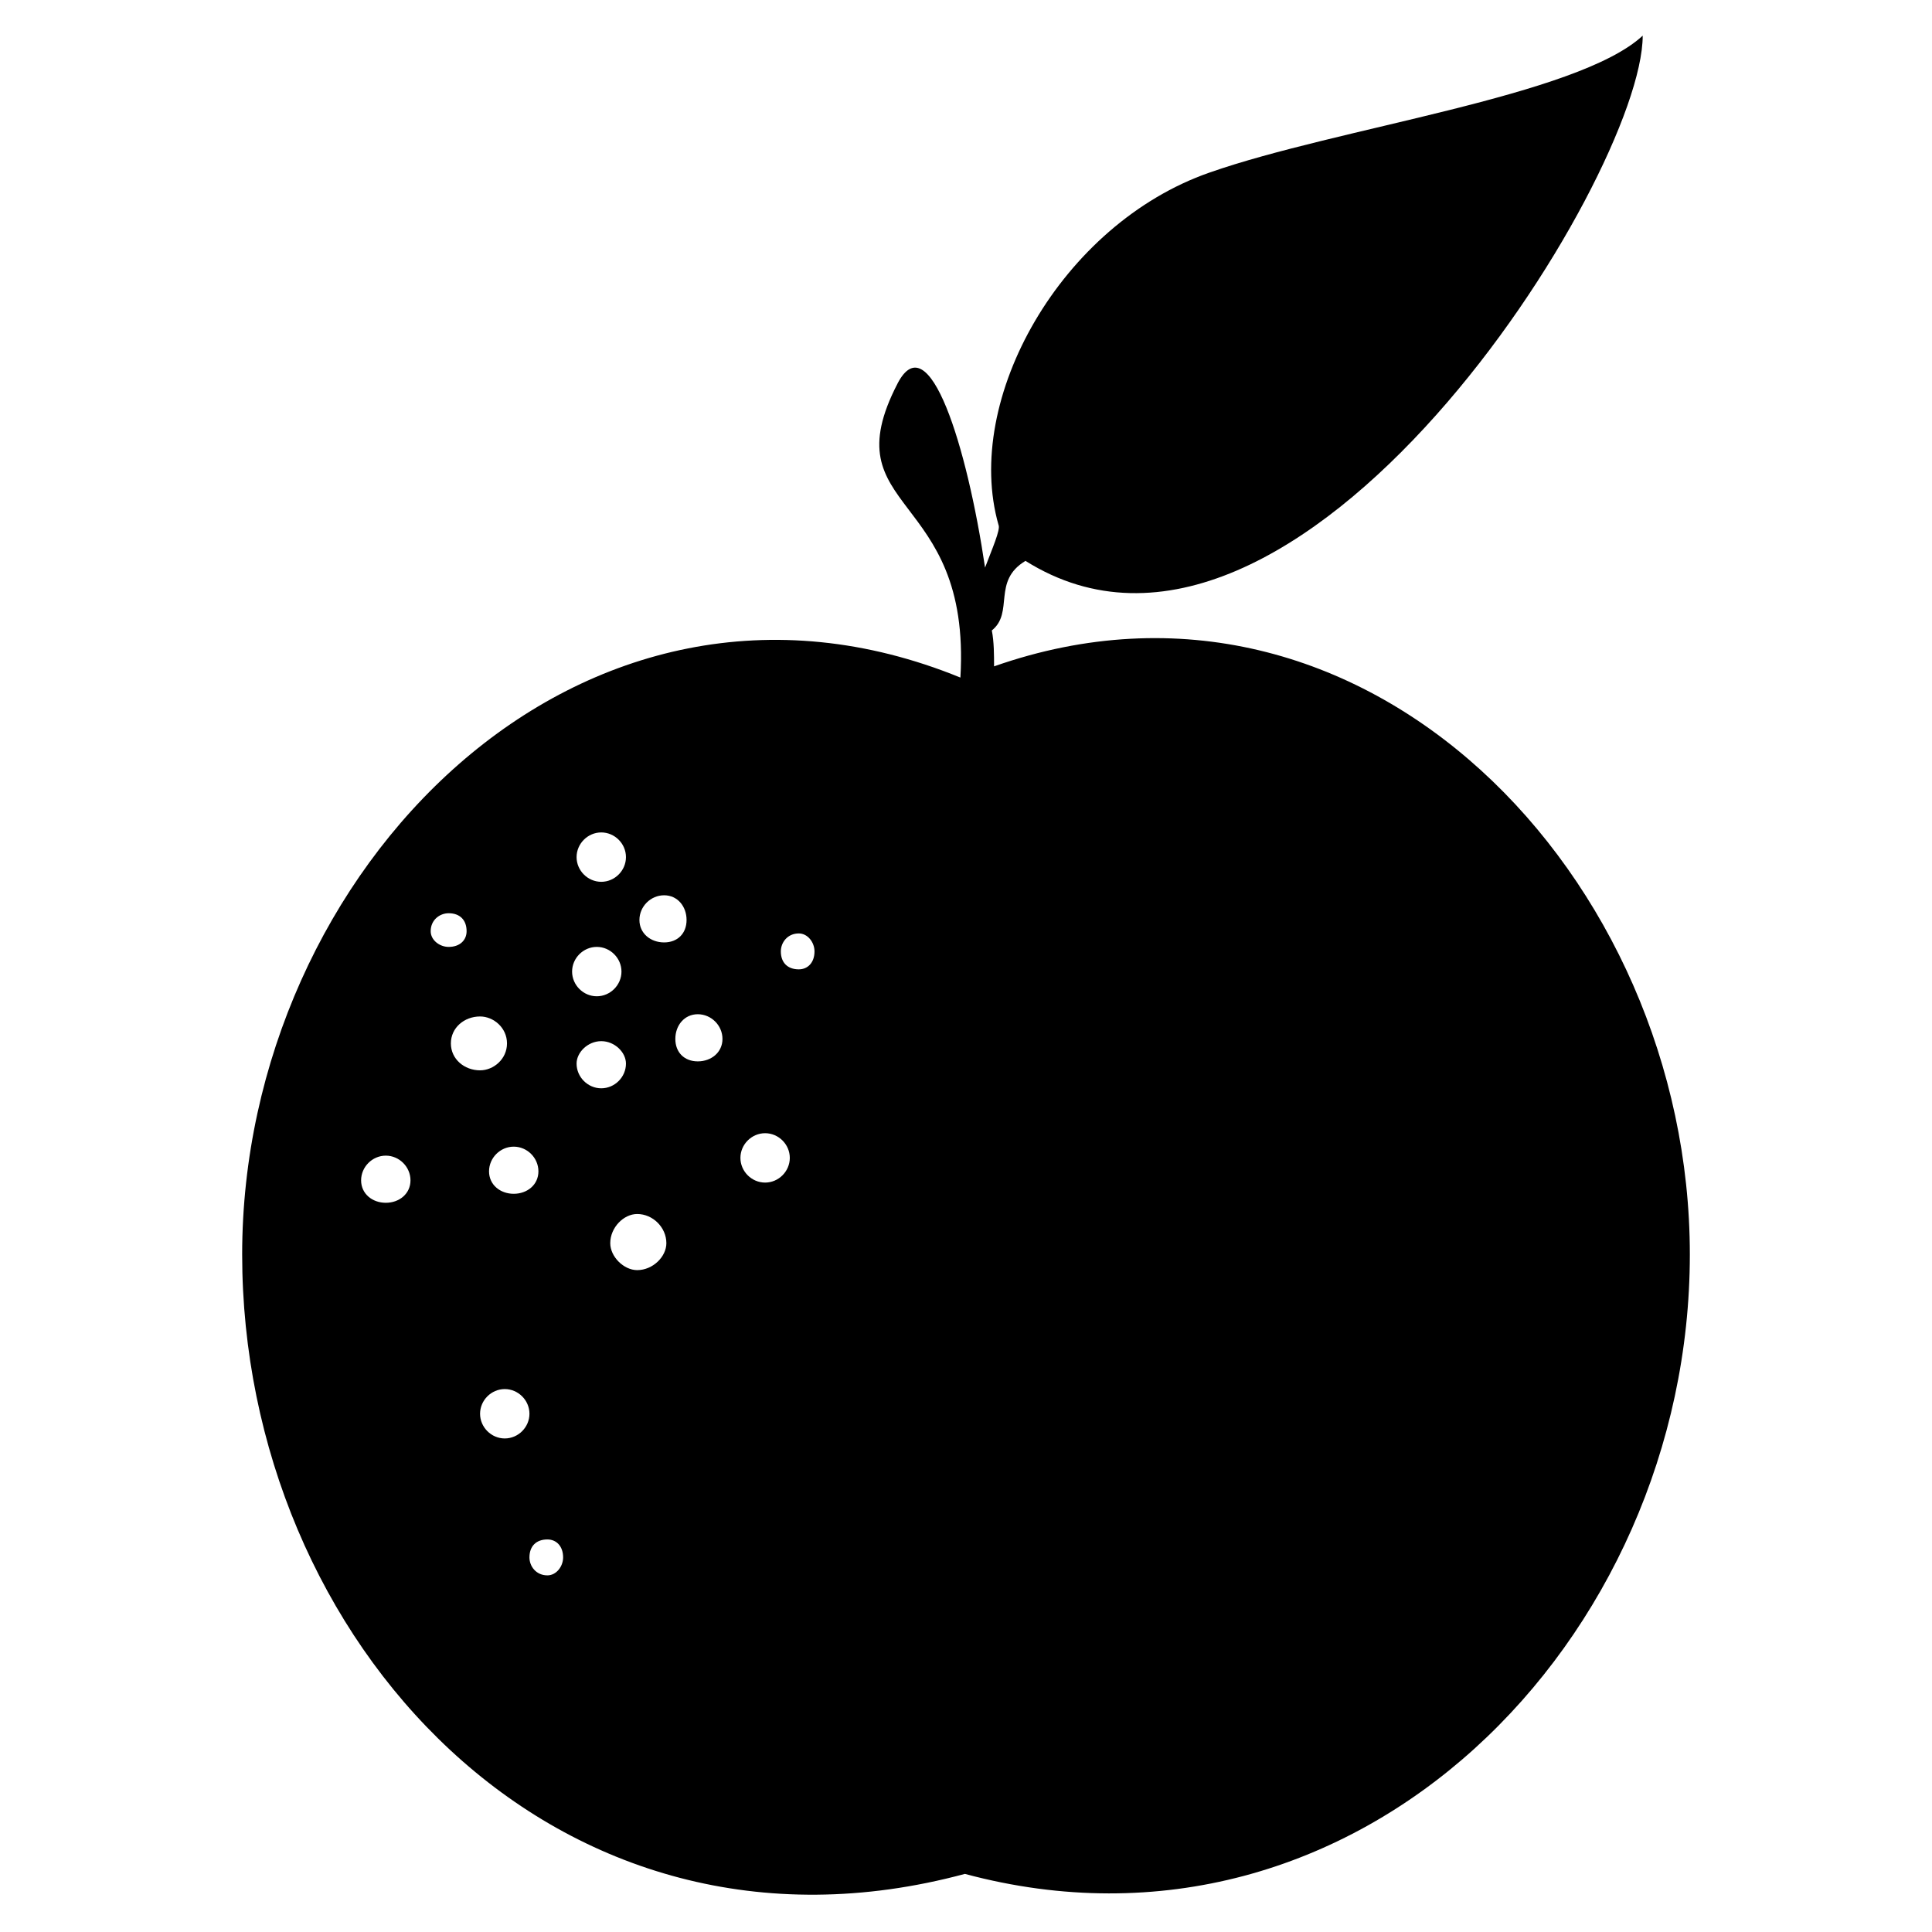 <?xml version="1.0" encoding="UTF-8"?>
<!-- Uploaded to: SVG Repo, www.svgrepo.com, Generator: SVG Repo Mixer Tools -->
<svg fill="#000000" width="800px" height="800px" version="1.1" viewBox="144 144 512 512" xmlns="http://www.w3.org/2000/svg">
 <path d="m381.86 245.64c-17.844 34.5 19.629 27.957 16.656 77.922-100.52-41.043-190.34 51.152-190.34 152.87 0 102.31 83.273 193.32 191.53 164.17 104.09 27.957 192.12-61.859 192.12-164.17 0-99.93-86.25-190.34-184.39-155.84 0-2.973 0-6.543-0.594-9.516 5.949-4.758 0-13.086 8.922-18.438 71.973 45.207 163.57-101.71 163.57-139.19-17.25 16.059-80.895 24.387-114.8 36.285-39.258 13.68-65.43 60.078-55.914 93.387 0.594 1.191-1.785 6.543-3.57 11.301-4.758-32.121-14.871-64.836-23.199-48.773zm-26.172 145.73c-2.973 0-4.758 2.379-4.758 4.758 0 2.973 1.785 4.758 4.758 4.758 2.379 0 4.164-1.785 4.164-4.758 0-2.379-1.785-4.758-4.164-4.758zm-92.793-5.352c-2.379 0-4.758 1.785-4.758 4.758 0 2.379 2.379 4.164 4.758 4.164 2.973 0 4.758-1.785 4.758-4.164 0-2.973-1.785-4.758-4.758-4.758zm83.867 58.293c-3.57 0-6.543 2.973-6.543 6.543s2.973 6.543 6.543 6.543c3.57 0 6.543-2.973 6.543-6.543s-2.973-6.543-6.543-6.543zm-57.695 107.66c-2.973 0-4.758 1.785-4.758 4.758 0 2.379 1.785 4.758 4.758 4.758 2.379 0 4.164-2.379 4.164-4.758 0-2.973-1.785-4.758-4.164-4.758zm-11.301-39.852c-3.57 0-6.543 2.973-6.543 6.543 0 3.57 2.973 6.543 6.543 6.543 3.57 0 6.543-2.973 6.543-6.543 0-3.57-2.973-6.543-6.543-6.543zm35.094-46.395c-3.57 0-7.137 3.57-7.137 7.734 0 3.57 3.57 7.137 7.137 7.137 4.164 0 7.734-3.57 7.734-7.137 0-4.164-3.57-7.734-7.734-7.734zm-66.621-15.465c-3.57 0-6.543 2.973-6.543 6.543 0 3.57 2.973 5.949 6.543 5.949s6.543-2.379 6.543-5.949c0-3.57-2.973-6.543-6.543-6.543zm73.758-69c-3.57 0-6.543 2.973-6.543 6.543 0 3.57 2.973 5.949 6.543 5.949 3.57 0 5.949-2.379 5.949-5.949 0-3.57-2.379-6.543-5.949-6.543zm-16.656-16.656c-3.57 0-6.543 2.973-6.543 6.543 0 3.57 2.973 6.543 6.543 6.543 3.57 0 6.543-2.973 6.543-6.543 0-3.57-2.973-6.543-6.543-6.543zm-32.121 48.773c-4.164 0-7.734 2.973-7.734 7.137 0 4.164 3.57 7.137 7.734 7.137 3.57 0 7.137-2.973 7.137-7.137 0-4.164-3.57-7.137-7.137-7.137zm8.922 34.5c-3.57 0-6.543 2.973-6.543 6.543 0 3.57 2.973 5.949 6.543 5.949 3.57 0 6.543-2.379 6.543-5.949 0-3.57-2.973-6.543-6.543-6.543zm23.199-27.957c-3.57 0-6.543 2.973-6.543 5.949 0 3.57 2.973 6.543 6.543 6.543 3.57 0 6.543-2.973 6.543-6.543 0-2.973-2.973-5.949-6.543-5.949zm25.578-7.137c-3.57 0-5.949 2.973-5.949 6.543 0 3.57 2.379 5.949 5.949 5.949 3.57 0 6.543-2.379 6.543-5.949 0-3.57-2.973-6.543-6.543-6.543zm-26.766-17.844c-3.57 0-6.543 2.973-6.543 6.543 0 3.57 2.973 6.543 6.543 6.543 3.57 0 6.543-2.973 6.543-6.543 0-3.57-2.973-6.543-6.543-6.543z" fill-rule="evenodd"/>
</svg>